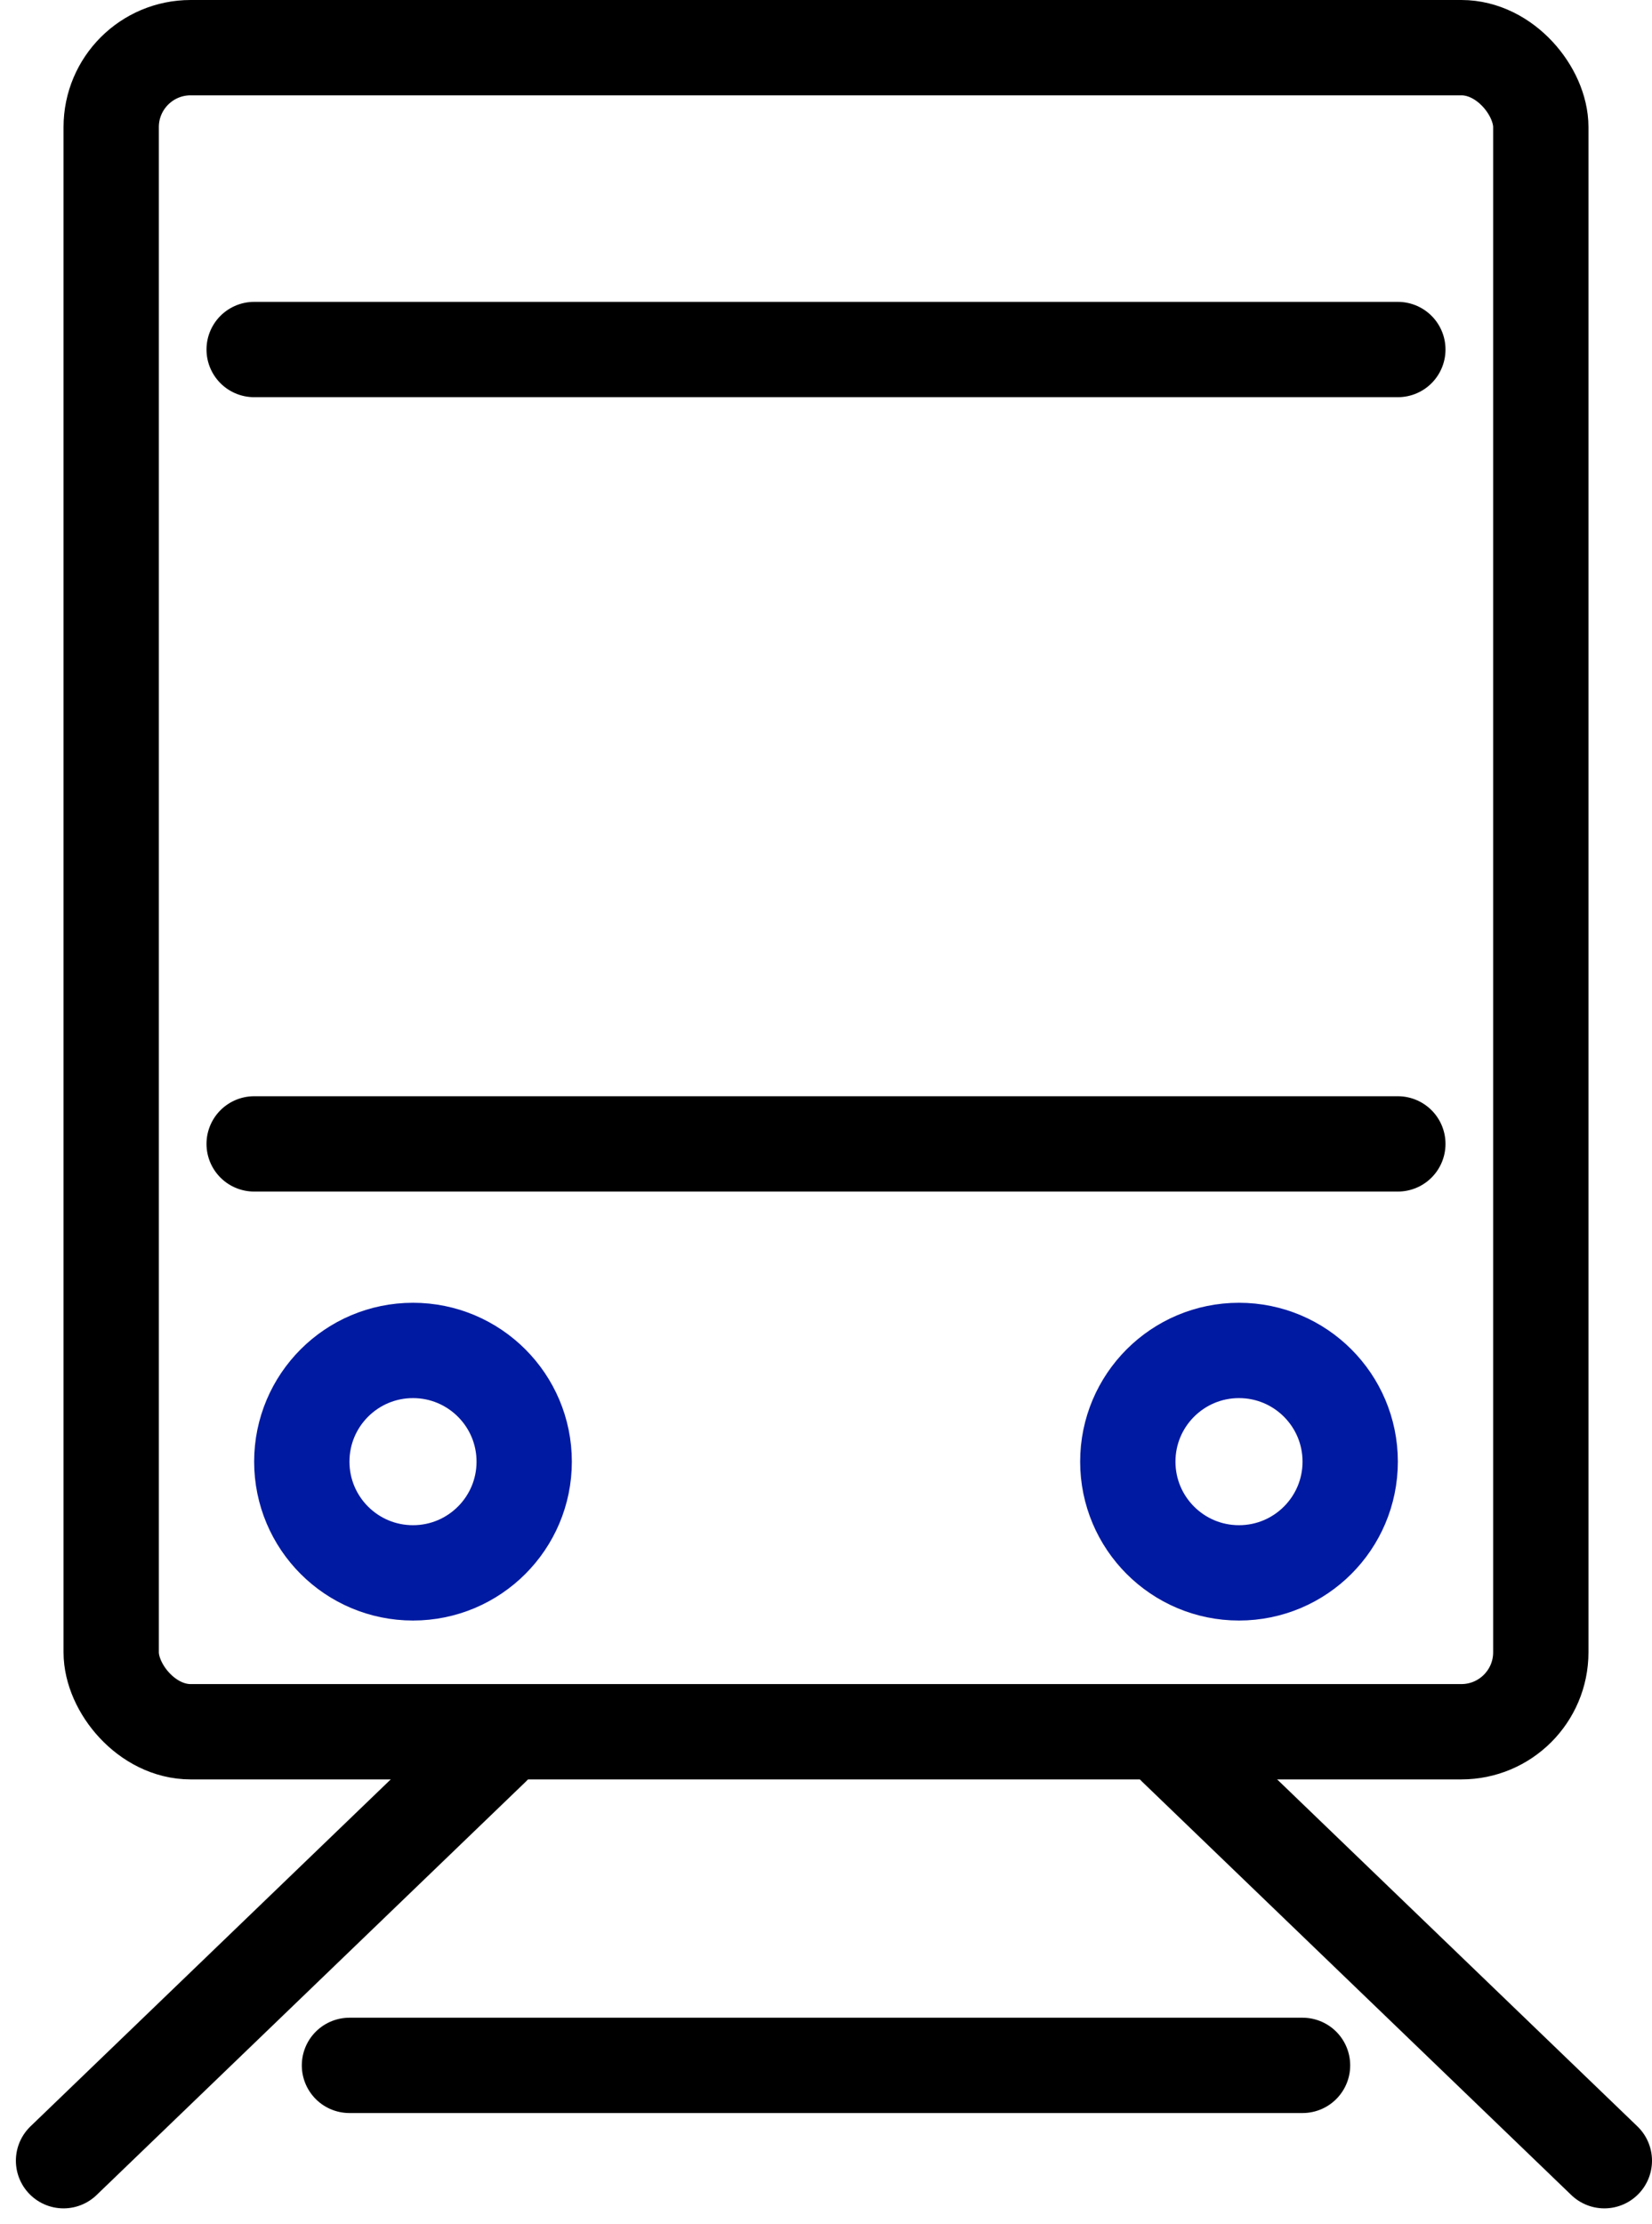 <svg width="52" height="70" viewBox="0 0 52 70" fill="none" xmlns="http://www.w3.org/2000/svg">
<rect x="3.5" y="1.5" width="45" height="53" rx="2.5" stroke="black" stroke-width="3"/>
<path d="M8 36H28.812H44" stroke="black" stroke-width="3" stroke-linecap="round" stroke-linejoin="round"/>
<path d="M8 11H28.812H44" stroke="black" stroke-width="3" stroke-linecap="round" stroke-linejoin="round"/>
<circle cx="13" cy="46" r="3.5" stroke="#001AA1" stroke-width="3"/>
<circle cx="39" cy="46" r="3.5" stroke="#001AA1" stroke-width="3"/>
<path d="M2 68L15.5 55" stroke="black" stroke-width="3" stroke-linecap="round" stroke-linejoin="round"/>
<path d="M50.5 68L37 55" stroke="black" stroke-width="3" stroke-linecap="round" stroke-linejoin="round"/>
<path d="M11 65H41" stroke="black" stroke-width="3" stroke-linecap="round" stroke-linejoin="round"/>
</svg>
